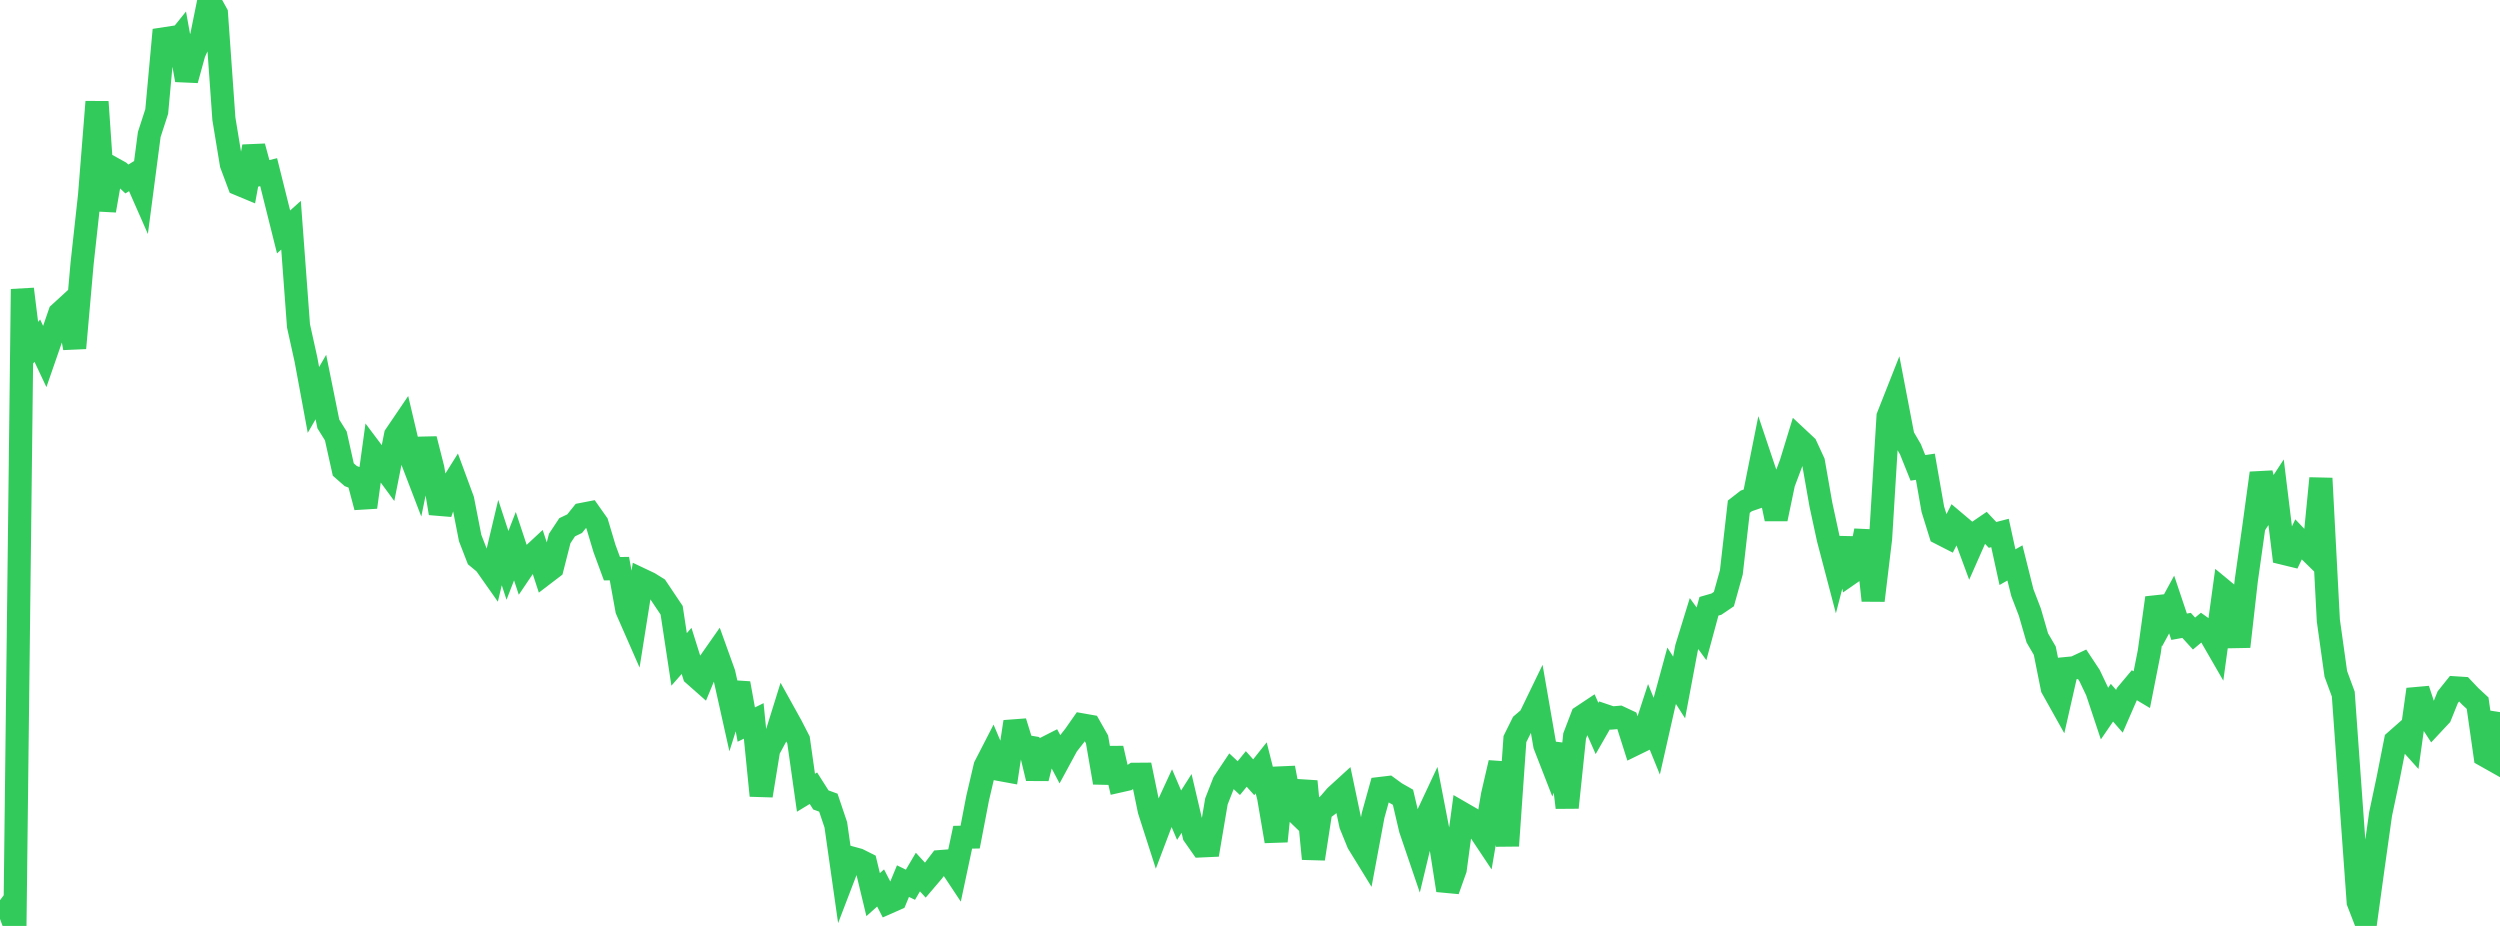 <?xml version="1.0" standalone="no"?>
<!DOCTYPE svg PUBLIC "-//W3C//DTD SVG 1.1//EN" "http://www.w3.org/Graphics/SVG/1.1/DTD/svg11.dtd">

<svg width="135" height="50" viewBox="0 0 135 50" preserveAspectRatio="none" 
  xmlns="http://www.w3.org/2000/svg"
  xmlns:xlink="http://www.w3.org/1999/xlink">


<polyline points="0.0, 48.612 0.403, 48.913 0.806, 50.0 1.209, 15.612 1.612, 18.871 2.015, 18.397 2.418, 19.251 2.821, 18.088 3.224, 16.917 3.627, 16.548 4.03, 18.796 4.433, 14.226 4.836, 10.556 5.239, 5.499 5.642, 11.369 6.045, 9.068 6.448, 9.291 6.851, 9.665 7.254, 9.42 7.657, 10.336 8.06, 7.263 8.463, 6.022 8.866, 1.616 9.269, 2.581 9.672, 2.081 10.075, 4.322 10.478, 2.86 10.881, 1.99 11.284, 0.0 11.687, 0.731 12.09, 6.417 12.493, 8.863 12.896, 9.94 13.299, 10.108 13.701, 7.913 14.104, 9.396 14.507, 9.297 14.91, 10.912 15.313, 12.524 15.716, 12.162 16.119, 17.597 16.522, 19.419 16.925, 21.596 17.328, 20.9 17.731, 22.893 18.134, 23.539 18.537, 25.353 18.94, 25.707 19.343, 25.863 19.746, 27.387 20.149, 24.457 20.552, 24.993 20.955, 25.541 21.358, 23.507 21.761, 22.913 22.164, 24.623 22.567, 25.673 22.97, 23.71 23.373, 25.3 23.776, 27.713 24.179, 26.543 24.582, 25.9 24.985, 26.992 25.388, 29.053 25.791, 30.093 26.194, 30.426 26.597, 30.998 27.0, 29.298 27.403, 30.531 27.806, 29.494 28.209, 30.712 28.612, 30.115 29.015, 29.74 29.418, 30.971 29.821, 30.663 30.224, 29.079 30.627, 28.471 31.03, 28.279 31.433, 27.777 31.836, 27.699 32.239, 28.27 32.642, 29.617 33.045, 30.711 33.448, 30.705 33.851, 32.929 34.254, 33.847 34.657, 31.311 35.06, 31.502 35.463, 31.753 35.866, 32.354 36.269, 32.955 36.672, 35.607 37.075, 35.149 37.478, 36.433 37.881, 36.789 38.284, 35.817 38.687, 35.242 39.09, 36.363 39.493, 38.171 39.896, 36.901 40.299, 39.127 40.701, 38.929 41.104, 42.963 41.507, 40.488 41.91, 39.743 42.313, 38.45 42.716, 39.176 43.119, 39.958 43.522, 42.808 43.925, 42.564 44.328, 43.197 44.731, 43.343 45.134, 44.54 45.537, 47.373 45.94, 46.321 46.343, 46.431 46.746, 46.633 47.149, 48.31 47.552, 47.95 47.955, 48.732 48.358, 48.554 48.761, 47.58 49.164, 47.776 49.567, 47.091 49.97, 47.529 50.373, 47.056 50.776, 46.526 51.179, 46.495 51.582, 47.103 51.985, 45.211 52.388, 45.203 52.791, 43.109 53.194, 41.385 53.597, 40.602 54.0, 41.555 54.403, 41.629 54.806, 38.977 55.209, 40.28 55.612, 40.348 56.015, 42.028 56.418, 40.42 56.821, 40.215 57.224, 40.978 57.627, 40.234 58.03, 39.721 58.433, 39.145 58.836, 39.216 59.239, 39.928 59.642, 42.261 60.045, 40.413 60.448, 42.173 60.851, 42.082 61.254, 41.813 61.657, 41.81 62.06, 43.762 62.463, 45.016 62.866, 43.952 63.269, 43.079 63.672, 44.02 64.075, 43.386 64.478, 45.101 64.881, 45.677 65.284, 45.659 65.687, 43.275 66.09, 42.246 66.493, 41.642 66.896, 42.018 67.299, 41.524 67.701, 41.972 68.104, 41.465 68.507, 43.063 68.91, 45.427 69.313, 41.465 69.716, 43.58 70.119, 43.97 70.522, 42.194 70.925, 46.375 71.328, 43.763 71.731, 43.457 72.134, 42.99 72.537, 42.622 72.94, 44.539 73.343, 45.527 73.746, 46.182 74.149, 44.025 74.552, 42.576 74.955, 42.528 75.358, 42.822 75.761, 43.051 76.164, 44.772 76.567, 45.956 76.97, 44.279 77.373, 43.419 77.776, 45.504 78.179, 48.075 78.582, 46.941 78.985, 43.941 79.388, 44.174 79.791, 44.688 80.194, 45.293 80.597, 42.928 81.0, 41.189 81.403, 45.671 81.806, 39.91 82.209, 39.097 82.612, 38.752 83.015, 37.92 83.418, 40.241 83.821, 41.277 84.224, 40.227 84.627, 43.607 85.03, 39.745 85.433, 38.691 85.836, 38.423 86.239, 39.337 86.642, 38.634 87.045, 38.771 87.448, 38.737 87.851, 38.926 88.254, 40.194 88.657, 39.997 89.06, 38.758 89.463, 39.749 89.866, 37.969 90.269, 36.492 90.672, 37.123 91.075, 34.979 91.478, 33.673 91.881, 34.227 92.284, 32.739 92.687, 32.623 93.09, 32.35 93.493, 30.907 93.896, 27.362 94.299, 27.048 94.701, 26.91 95.104, 24.893 95.507, 26.093 95.91, 28.022 96.313, 26.091 96.716, 25.019 97.119, 23.703 97.522, 24.08 97.925, 24.953 98.328, 27.247 98.731, 29.108 99.134, 30.643 99.537, 29.087 99.94, 30.944 100.343, 30.665 100.746, 28.661 101.149, 32.426 101.552, 29.073 101.955, 22.49 102.358, 21.469 102.761, 23.57 103.164, 24.262 103.567, 25.264 103.97, 25.204 104.373, 27.498 104.776, 28.796 105.179, 29.002 105.582, 28.212 105.985, 28.552 106.388, 29.643 106.791, 28.731 107.194, 28.456 107.597, 28.885 108.0, 28.781 108.403, 30.627 108.806, 30.398 109.209, 32.008 109.612, 33.055 110.015, 34.448 110.418, 35.137 110.821, 37.152 111.224, 37.872 111.627, 36.098 112.03, 36.059 112.433, 35.87 112.836, 36.479 113.239, 37.325 113.642, 38.536 114.045, 37.947 114.448, 38.408 114.851, 37.482 115.254, 37.002 115.657, 37.243 116.06, 35.203 116.463, 32.285 116.866, 33.386 117.269, 32.644 117.672, 33.844 118.075, 33.771 118.478, 34.212 118.881, 33.876 119.284, 34.163 119.687, 34.861 120.09, 31.915 120.493, 32.248 120.896, 34.916 121.299, 31.353 121.701, 28.5 122.104, 25.549 122.507, 27.196 122.91, 26.581 123.313, 29.877 123.716, 29.975 124.119, 29.132 124.522, 29.555 124.925, 29.949 125.328, 25.831 125.731, 33.509 126.134, 36.389 126.537, 37.48 126.94, 43.115 127.343, 48.708 127.746, 49.748 128.149, 46.824 128.552, 43.958 128.955, 42.055 129.358, 40.015 129.761, 39.66 130.164, 40.108 130.567, 37.229 130.97, 38.457 131.373, 39.079 131.776, 38.648 132.179, 37.649 132.582, 37.145 132.985, 37.171 133.388, 37.598 133.791, 37.971 134.194, 40.797 134.597, 41.024 135.0, 38.455" fill="none" stroke="#32ca5b" stroke-width="1.25"/>

</svg>